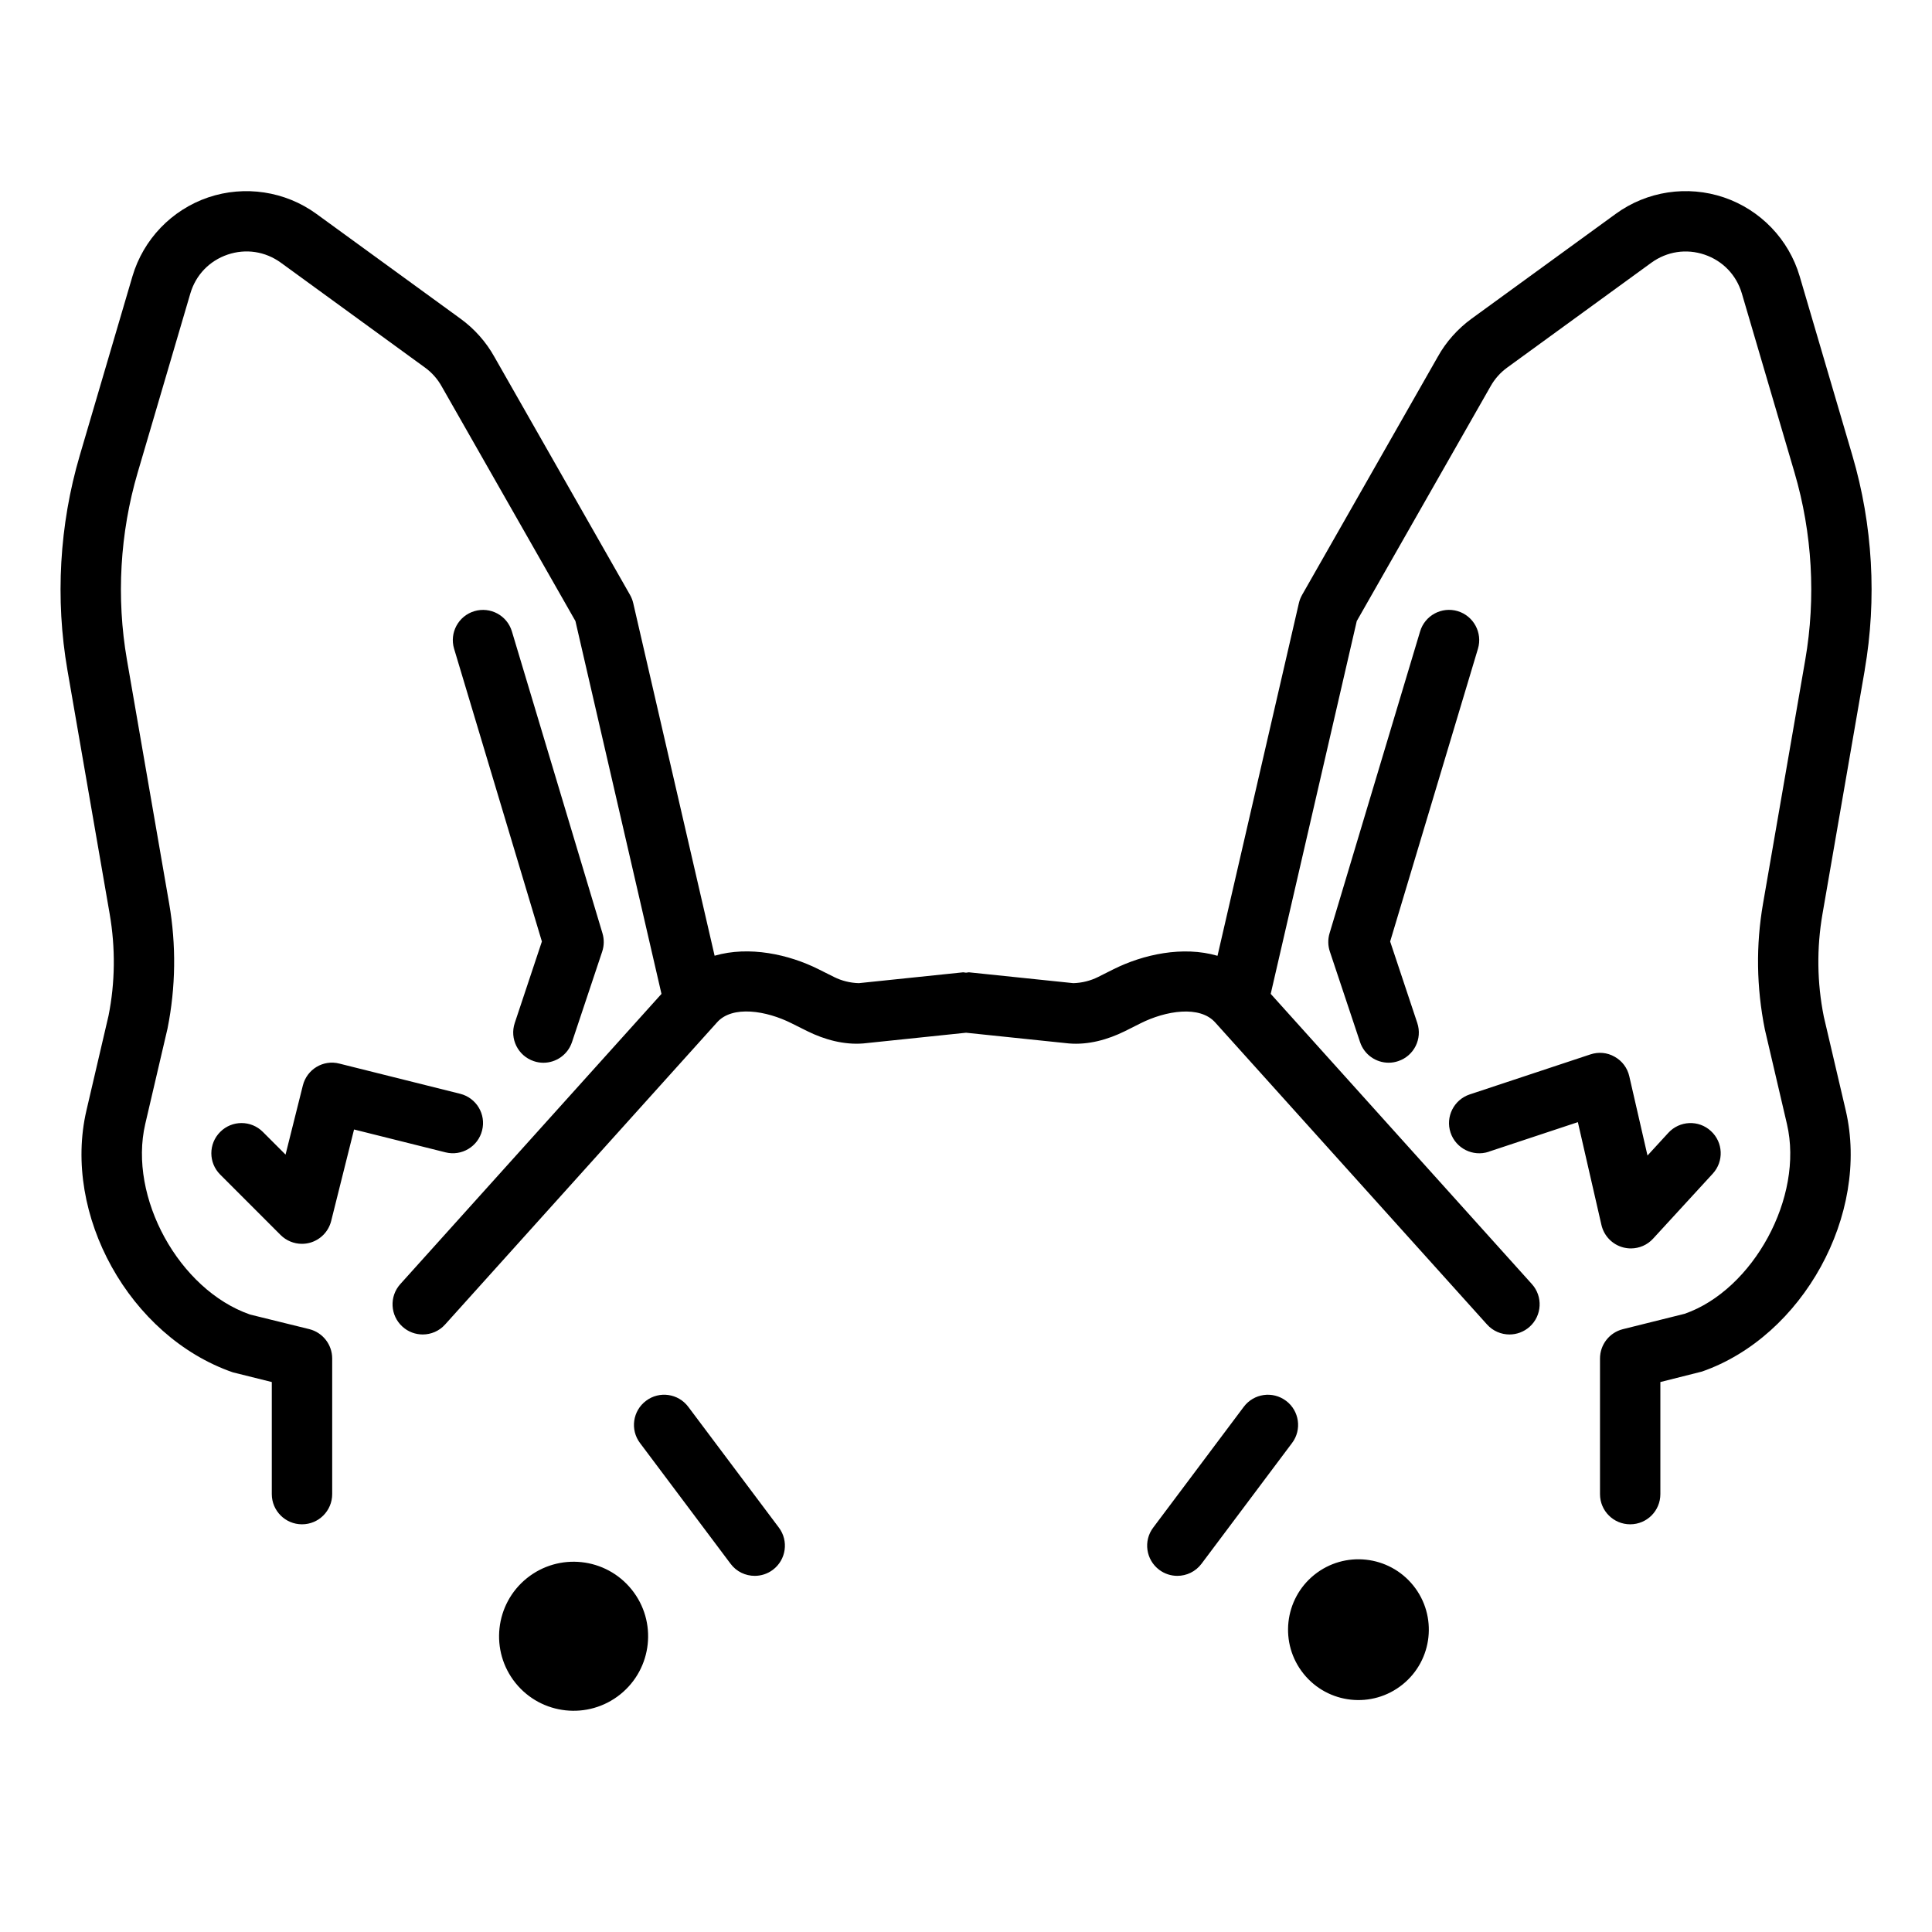 <svg xmlns="http://www.w3.org/2000/svg" width="50" height="50" viewBox="0 0 50 50" fill="none"><path d="M13.322 26.474L14.024 24.366L11.752 16.79C11.628 16.377 11.863 15.941 12.276 15.817C12.691 15.694 13.124 15.928 13.248 16.341L15.592 24.154C15.638 24.308 15.636 24.473 15.585 24.626L14.803 26.97C14.694 27.297 14.39 27.504 14.063 27.504C13.981 27.504 13.898 27.491 13.816 27.463C13.407 27.327 13.185 26.884 13.322 26.474ZM7.837 28.095L7.39 29.881L6.803 29.294C6.498 28.988 6.004 28.988 5.699 29.294C5.393 29.599 5.393 30.093 5.699 30.398L7.261 31.961C7.409 32.109 7.609 32.19 7.813 32.19C7.883 32.19 7.953 32.181 8.022 32.162C8.294 32.086 8.503 31.871 8.571 31.598L9.163 29.231L11.531 29.823C11.946 29.927 12.373 29.674 12.477 29.254C12.583 28.836 12.328 28.412 11.909 28.307L8.784 27.526C8.365 27.417 7.941 27.674 7.837 28.095ZM48.258 17.341C48.577 15.502 48.467 13.584 47.94 11.791L46.576 7.152C46.295 6.194 45.561 5.431 44.615 5.109C43.67 4.789 42.623 4.946 41.816 5.534L38.085 8.247C37.725 8.509 37.42 8.852 37.209 9.234L33.697 15.398C33.66 15.464 33.632 15.535 33.615 15.609L31.509 24.736C30.613 24.475 29.588 24.699 28.817 25.084L28.419 25.284C28.219 25.384 27.998 25.438 27.777 25.444L25.082 25.164C25.054 25.162 25.028 25.173 25 25.173C24.973 25.173 24.948 25.162 24.92 25.164L22.226 25.444C22.005 25.438 21.784 25.384 21.586 25.285L21.184 25.084C20.414 24.698 19.388 24.474 18.494 24.734L16.388 15.609C16.371 15.535 16.343 15.464 16.306 15.398L12.798 9.241C12.583 8.852 12.278 8.509 11.918 8.248L8.187 5.534C7.38 4.947 6.331 4.79 5.388 5.109C4.442 5.431 3.709 6.195 3.427 7.153L2.063 11.792C1.536 13.584 1.427 15.503 1.745 17.342L2.838 23.65C2.991 24.535 2.98 25.43 2.809 26.285L2.238 28.734C1.608 31.427 3.347 34.587 6.026 35.516L7.034 35.767V38.667C7.034 39.099 7.384 39.449 7.816 39.449C8.248 39.449 8.597 39.099 8.597 38.667V35.157C8.597 34.798 8.353 34.486 8.005 34.398L6.471 34.02C4.634 33.381 3.317 30.984 3.759 29.089L4.336 26.616C4.549 25.546 4.563 24.459 4.378 23.384L3.285 17.075C3.007 15.47 3.103 13.797 3.562 12.234L4.926 7.595C5.067 7.116 5.419 6.75 5.891 6.589C6.362 6.43 6.863 6.505 7.268 6.798L10.999 9.513C11.177 9.641 11.326 9.81 11.436 10.009L14.892 16.073L17.119 25.722L10.36 33.232C10.071 33.552 10.097 34.047 10.417 34.335C10.566 34.47 10.754 34.536 10.94 34.536C11.153 34.536 11.367 34.449 11.52 34.277L18.557 26.459C18.953 26.011 19.835 26.155 20.486 26.483L20.889 26.684C21.339 26.908 21.847 27.045 22.344 27.004L25.002 26.727L27.661 27.004C28.161 27.047 28.666 26.908 29.118 26.684L29.518 26.483C30.17 26.156 31.052 26.011 31.453 26.465L38.484 34.277C38.638 34.449 38.852 34.536 39.065 34.536C39.251 34.536 39.438 34.47 39.588 34.335C39.908 34.047 39.934 33.552 39.645 33.232L32.886 25.721L35.113 16.073L38.573 10.002C38.679 9.811 38.828 9.642 39.006 9.513L42.737 6.799C43.142 6.506 43.644 6.431 44.114 6.59C44.586 6.751 44.938 7.117 45.079 7.595L46.443 12.234C46.902 13.798 46.998 15.472 46.72 17.076L45.627 23.385C45.441 24.459 45.455 25.547 45.674 26.641L46.246 29.09C46.688 30.985 45.37 33.381 43.601 34L42 34.399C41.652 34.486 41.408 34.799 41.408 35.158V38.668C41.408 39.1 41.757 39.449 42.189 39.449C42.621 39.449 42.97 39.1 42.97 38.668V35.767L44.046 35.496C46.658 34.587 48.396 31.428 47.767 28.734L47.2 26.311C47.024 25.43 47.013 24.536 47.166 23.652L48.259 17.343L48.258 17.341ZM37.725 15.816C37.311 15.693 36.876 15.927 36.752 16.341L34.409 24.153C34.363 24.307 34.365 24.472 34.416 24.625L35.198 26.969C35.307 27.296 35.611 27.503 35.938 27.503C36.02 27.503 36.103 27.49 36.185 27.462C36.594 27.327 36.816 26.884 36.679 26.474L35.977 24.366L38.249 16.79C38.373 16.377 38.138 15.941 37.725 15.816ZM38.528 29.806L40.835 29.041L41.445 31.702C41.51 31.984 41.726 32.209 42.007 32.283C42.074 32.3 42.141 32.309 42.207 32.309C42.423 32.309 42.633 32.22 42.782 32.056L44.326 30.374C44.618 30.057 44.597 29.562 44.278 29.271C43.962 28.978 43.467 29 43.175 29.319L42.637 29.905L42.166 27.854C42.118 27.64 41.981 27.456 41.788 27.349C41.596 27.238 41.369 27.218 41.159 27.288L38.035 28.324C37.627 28.46 37.404 28.902 37.54 29.312C37.677 29.721 38.118 29.942 38.528 29.808V29.806ZM13.635 40.844C12.806 41.512 12.674 42.726 13.342 43.556C14.01 44.385 15.224 44.516 16.054 43.849C16.884 43.181 17.015 41.966 16.347 41.137C15.679 40.307 14.465 40.176 13.635 40.844ZM34.014 40.756C33.231 41.387 33.106 42.534 33.737 43.318C34.367 44.102 35.514 44.226 36.298 43.595C37.082 42.965 37.206 41.817 36.576 41.034C35.945 40.25 34.798 40.126 34.014 40.756ZM17.813 36.409C17.554 36.062 17.063 35.993 16.72 36.252C16.374 36.511 16.304 37.001 16.563 37.345L18.907 40.47C19.06 40.676 19.295 40.783 19.533 40.783C19.696 40.783 19.86 40.732 20.001 40.627C20.346 40.368 20.416 39.878 20.157 39.534L17.813 36.409H17.813ZM33.281 36.252C32.937 35.994 32.448 36.062 32.188 36.409L29.845 39.534C29.585 39.878 29.656 40.368 30.001 40.627C30.142 40.732 30.306 40.783 30.469 40.783C30.707 40.783 30.941 40.675 31.095 40.47L33.438 37.345C33.698 37.001 33.627 36.511 33.282 36.252H33.281Z" fill="black"></path></svg>